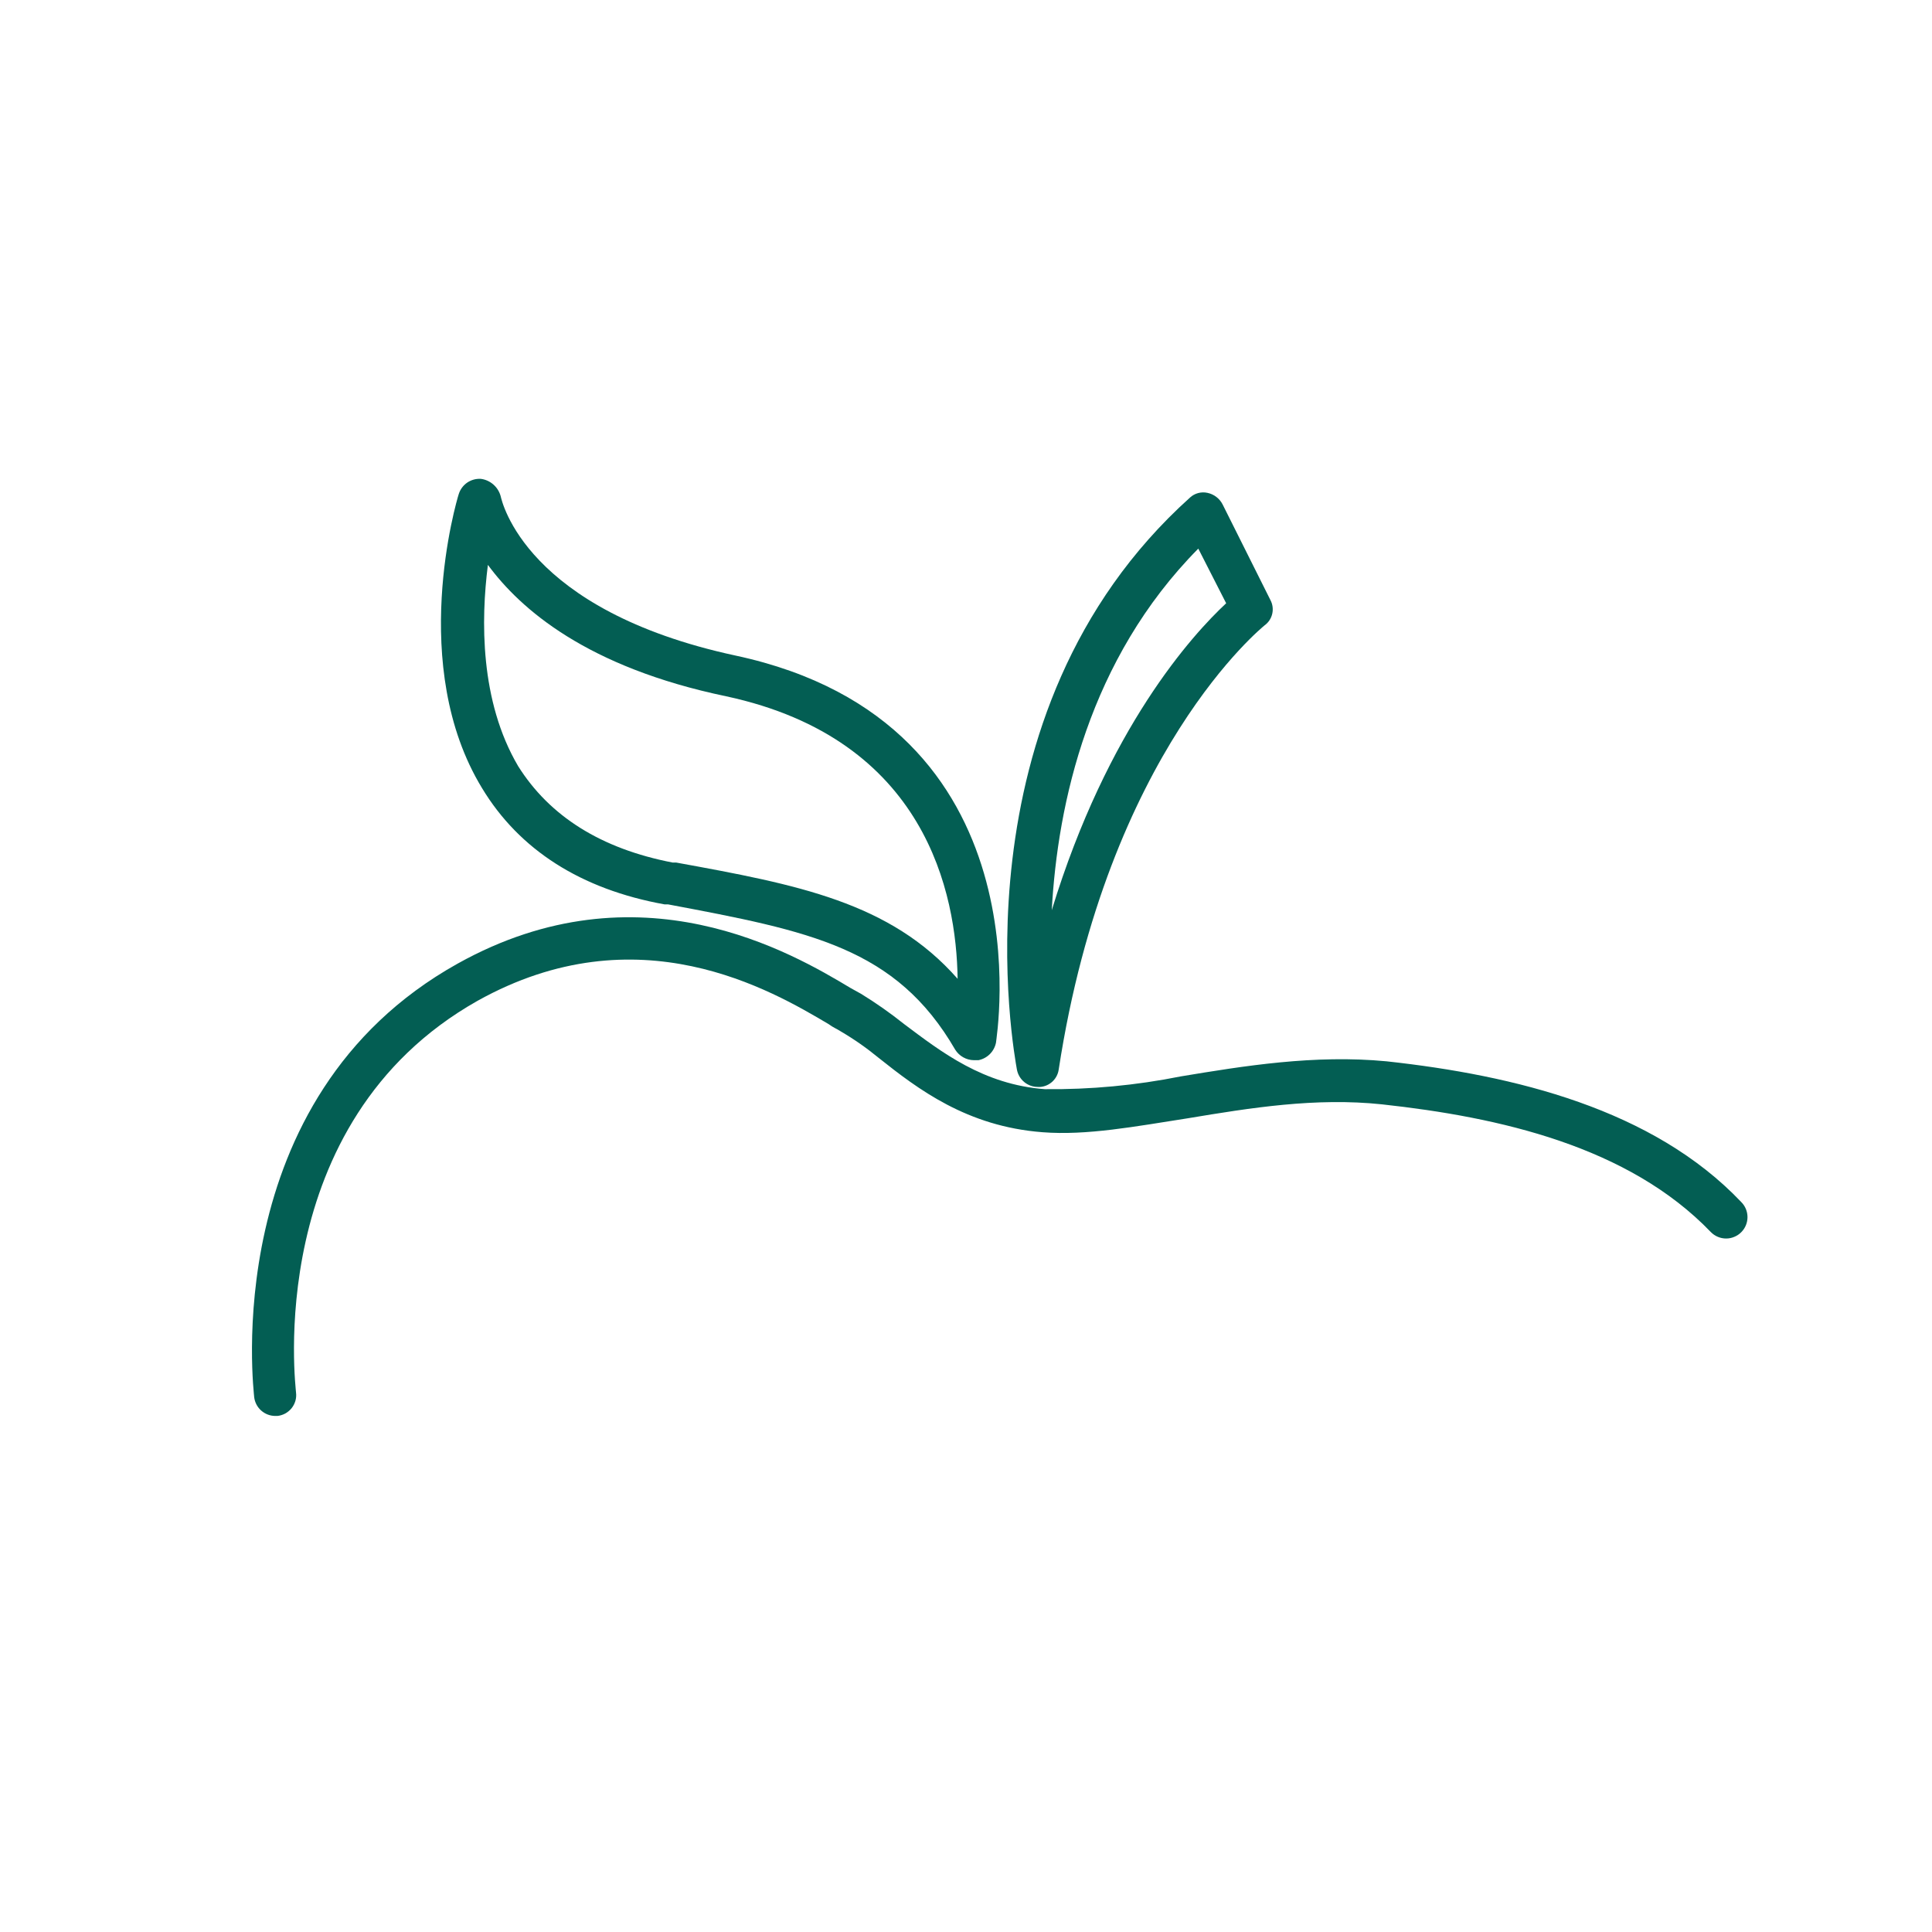 <svg width="56" height="56" viewBox="0 0 56 56" fill="none" xmlns="http://www.w3.org/2000/svg">
<path d="M28.229 30.73C28.12 30.729 28.014 30.7 27.92 30.647C27.825 30.594 27.746 30.518 27.688 30.427C25.969 27.461 23.476 26.989 19.364 26.214H19.263C16.836 25.776 15.051 24.631 13.972 22.844C11.817 19.306 13.232 14.52 13.298 14.318C13.341 14.184 13.427 14.068 13.543 13.988C13.66 13.909 13.799 13.871 13.94 13.88C14.075 13.898 14.201 13.956 14.303 14.046C14.405 14.136 14.478 14.254 14.513 14.386C14.546 14.52 15.22 17.688 21.32 19.002C30.453 20.957 28.869 30.125 28.869 30.224C28.843 30.349 28.782 30.463 28.692 30.553C28.602 30.643 28.488 30.704 28.363 30.73H28.229ZM14.142 16.374C13.94 17.957 13.906 20.317 15.018 22.206C15.928 23.654 17.413 24.6 19.5 25.002H19.602C23.108 25.641 25.802 26.147 27.757 28.371C27.723 25.911 26.847 21.429 21.051 20.183C17.006 19.34 15.086 17.654 14.142 16.374Z" fill="#035E53"/>
<path d="M7.975 41.042C7.825 41.04 7.682 40.985 7.57 40.885C7.458 40.786 7.387 40.649 7.368 40.501C7.368 40.4 6.256 31.84 13.265 27.931C18.522 25 22.971 27.628 24.656 28.639L24.959 28.807C25.392 29.073 25.809 29.366 26.206 29.683C27.284 30.492 28.498 31.436 30.284 31.57C31.607 31.584 32.928 31.46 34.226 31.2C36.047 30.898 38.102 30.562 40.192 30.763C43.899 31.168 47.909 32.145 50.47 34.841C50.587 34.957 50.652 35.115 50.652 35.279C50.652 35.443 50.587 35.601 50.47 35.717C50.413 35.775 50.344 35.82 50.269 35.851C50.194 35.883 50.114 35.899 50.032 35.899C49.868 35.899 49.71 35.833 49.594 35.717C47.2 33.223 43.461 32.381 40.057 32.01C38.136 31.807 36.249 32.111 34.429 32.414C32.913 32.65 31.497 32.919 30.217 32.818C28.026 32.65 26.611 31.571 25.466 30.661C25.117 30.374 24.745 30.114 24.354 29.886C24.253 29.819 24.152 29.785 24.017 29.684C22.366 28.707 18.49 26.415 13.84 29.01C7.571 32.549 8.581 40.267 8.581 40.368C8.591 40.448 8.584 40.529 8.562 40.606C8.539 40.683 8.502 40.755 8.452 40.818C8.401 40.88 8.339 40.932 8.269 40.971C8.198 41.009 8.121 41.033 8.041 41.042H7.975Z" fill="#035E53"/>
<path d="M30.082 31.505C29.938 31.506 29.798 31.455 29.687 31.363C29.576 31.27 29.501 31.142 29.475 30.999C29.408 30.595 27.521 20.688 34.496 14.419C34.563 14.358 34.644 14.314 34.732 14.291C34.82 14.268 34.912 14.266 35.001 14.286C35.094 14.306 35.182 14.346 35.258 14.405C35.334 14.463 35.396 14.538 35.439 14.623L36.821 17.387C36.888 17.51 36.908 17.653 36.877 17.789C36.846 17.926 36.766 18.047 36.652 18.128C36.619 18.162 32.103 21.768 30.687 31.002C30.667 31.146 30.593 31.278 30.481 31.371C30.369 31.465 30.226 31.513 30.081 31.507L30.082 31.505ZM34.733 15.902C31.566 19.104 30.655 23.283 30.486 26.383C32.104 21.092 34.564 18.396 35.541 17.486L34.733 15.902Z" fill="#035E53"/>
</svg>
